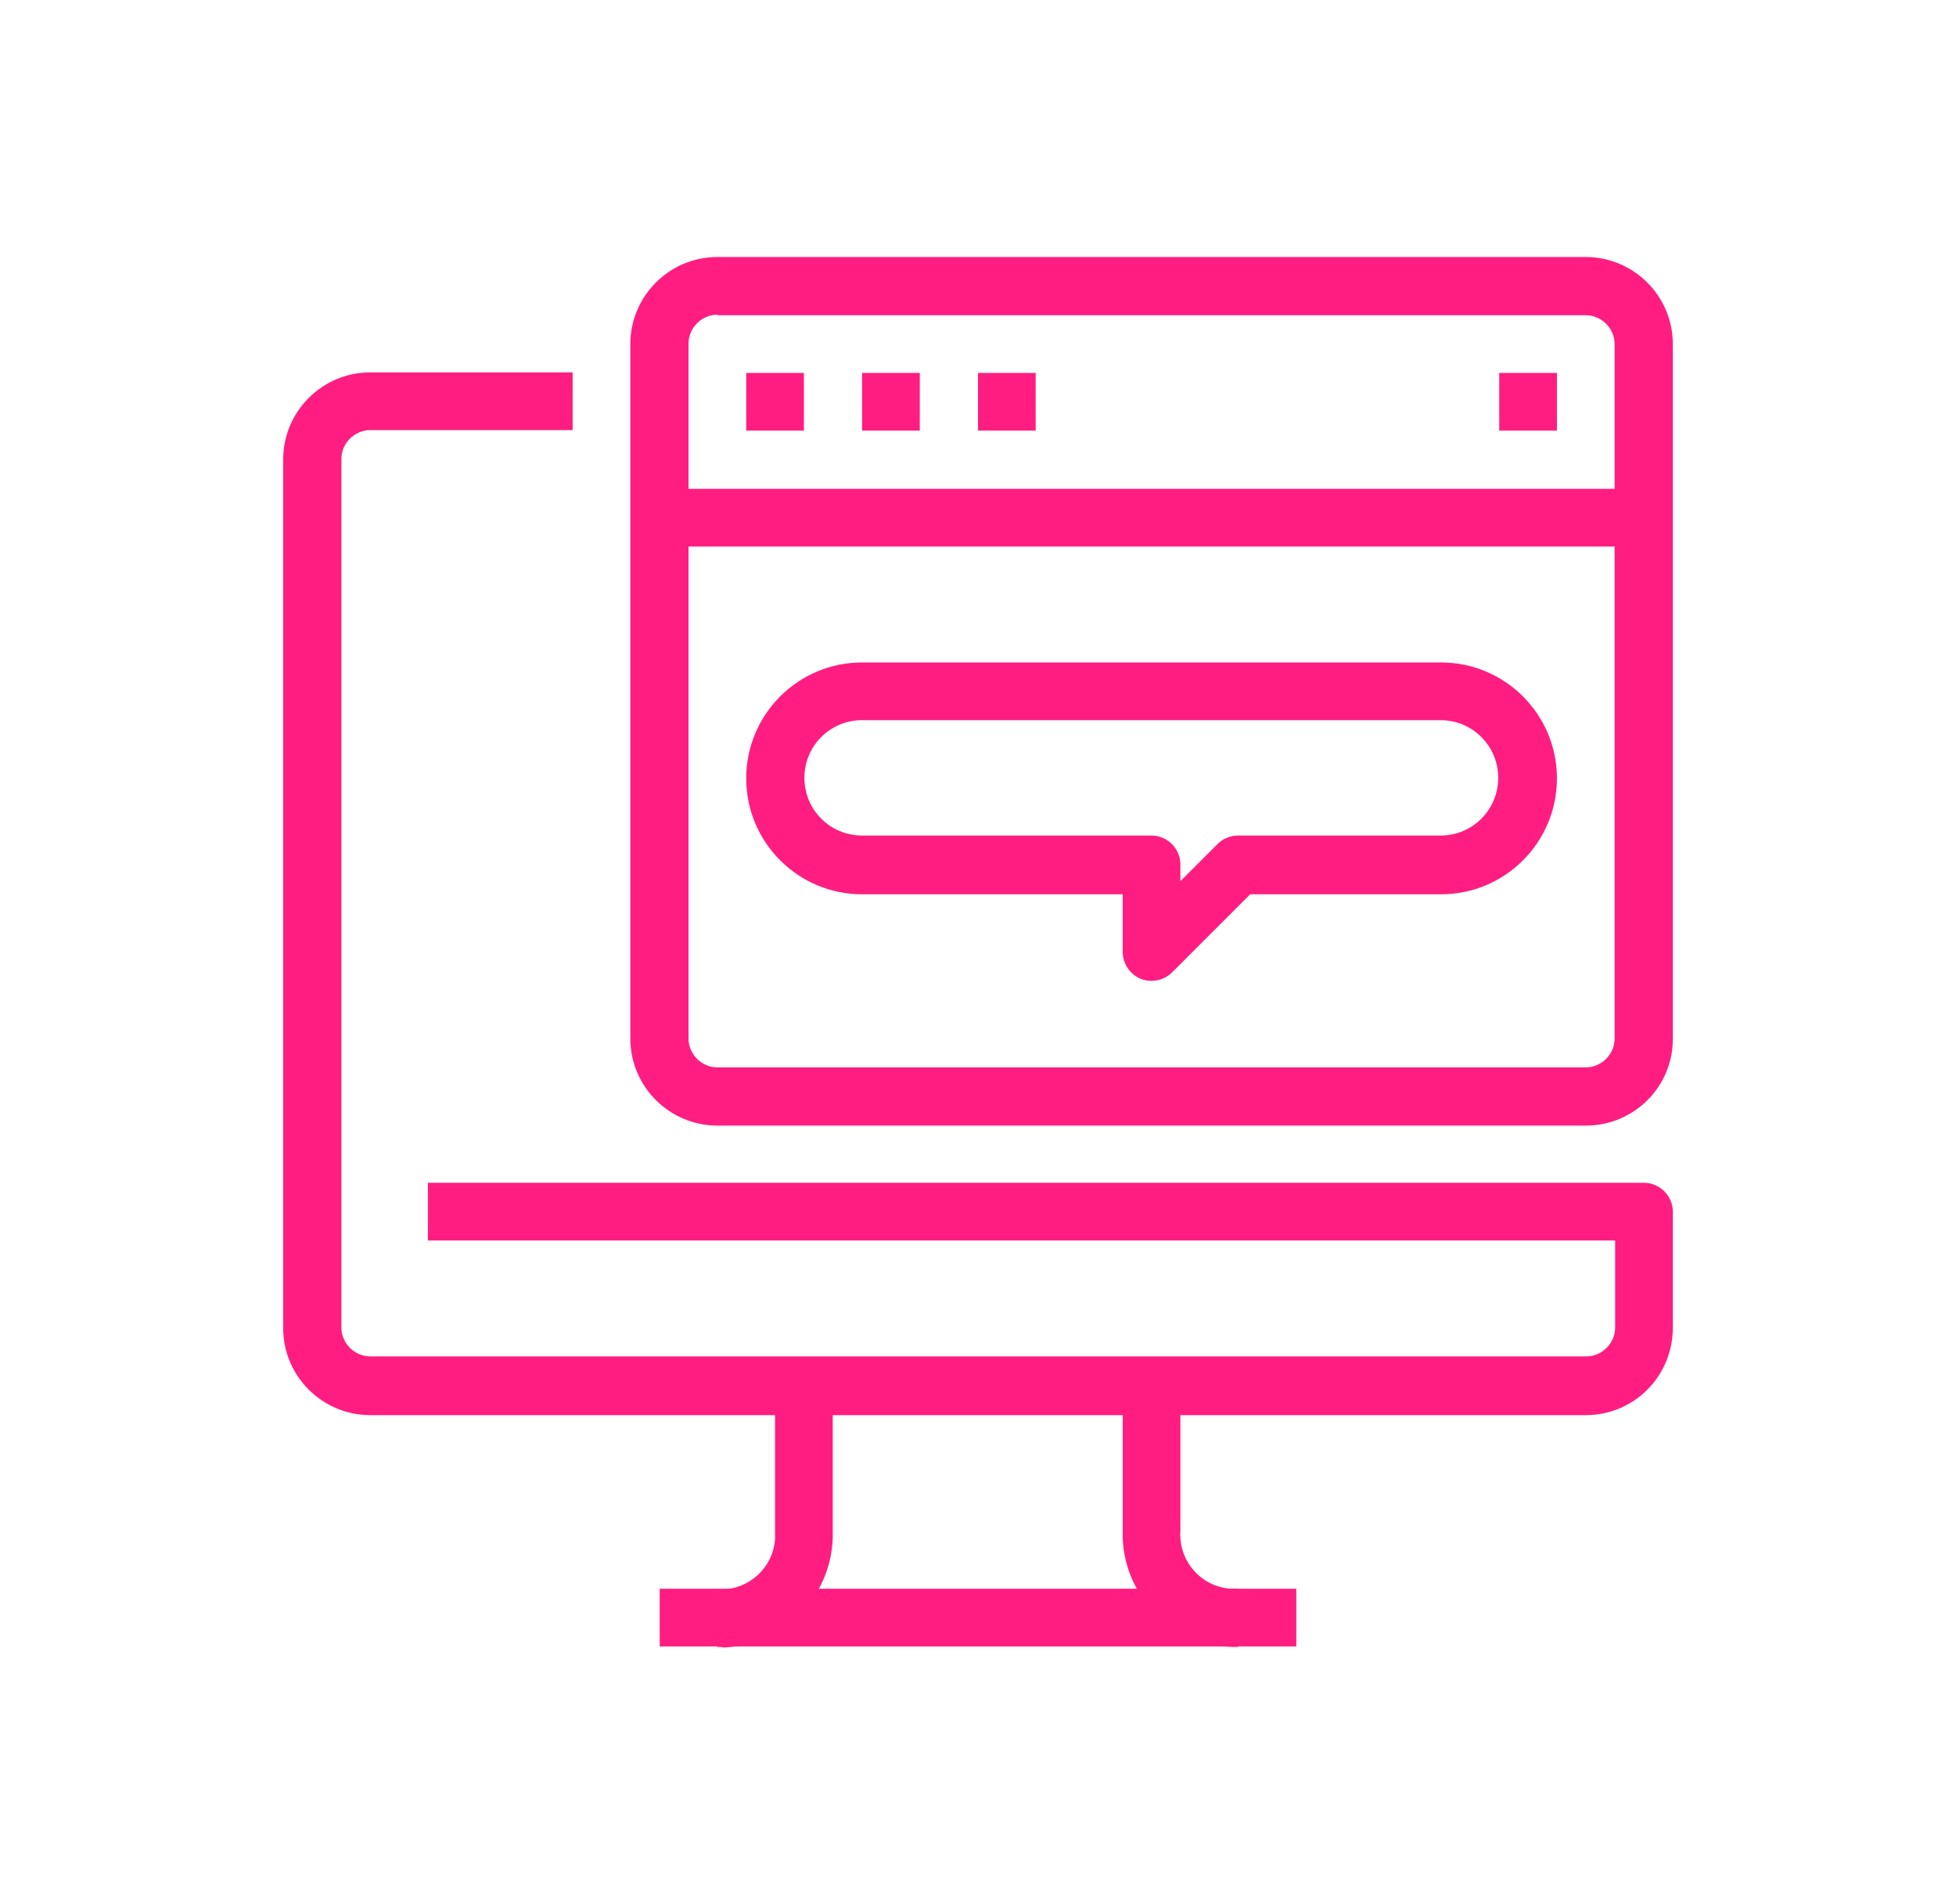 <?xml version="1.0" encoding="utf-8"?>
<!-- Generator: Adobe Illustrator 25.2.3, SVG Export Plug-In . SVG Version: 6.00 Build 0)  -->
<svg version="1.1" id="Layer_1" xmlns="http://www.w3.org/2000/svg" xmlns:xlink="http://www.w3.org/1999/xlink" x="0px" y="0px"
	 viewBox="0 0 373 363" style="enable-background:new 0 0 373 363;" xml:space="preserve">
<style type="text/css">
	.st0{fill:#FF1D81;}
</style>
<g>
	<path class="st0" d="M302.4,269.8H70.6c-9.1,0-16.6-7.4-16.6-16.6V87.6c0-9.1,7.4-16.6,16.6-16.6h38.6v11H70.6
		c-3,0-5.5,2.5-5.5,5.5v165.6c0,3,2.5,5.5,5.5,5.5h231.9c3,0,5.5-2.5,5.5-5.5v-16.6H81.6v-11h231.9c3,0,5.5,2.5,5.5,5.5v22.1
		C319,262.4,311.6,269.8,302.4,269.8z"/>
	<rect x="125.8" y="302.9" class="st0" width="121.4" height="11"/>
	<path class="st0" d="M136.8,314v-11c5.7,0.4,10.7-4,11-9.7c0-0.4,0-0.9,0-1.3v-27.6h11v27.6c0.3,11.8-9,21.7-20.8,22.1
		C137.7,314,137.2,314,136.8,314z"/>
	<path class="st0" d="M236.2,314c-11.8,0.3-21.7-9-22.1-20.8c0-0.4,0-0.8,0-1.3v-27.6h11v27.6c-0.4,5.7,4,10.7,9.7,11
		c0.4,0,0.9,0,1.3,0V314z"/>
	<path class="st0" d="M302.4,214.6H136.8c-9.1,0-16.6-7.4-16.6-16.6V65.6c0-9.1,7.4-16.6,16.6-16.6h165.6c9.1,0,16.6,7.4,16.6,16.6
		v132.5C319,207.2,311.6,214.6,302.4,214.6z M136.8,60c-3,0-5.5,2.5-5.5,5.5v132.5c0,3,2.5,5.5,5.5,5.5h165.6c3,0,5.5-2.5,5.5-5.5
		V65.6c0-3-2.5-5.5-5.5-5.5H136.8z"/>
	<rect x="125.8" y="93.2" class="st0" width="187.7" height="11"/>
	<rect x="142.3" y="71.1" class="st0" width="11" height="11"/>
	<rect x="164.4" y="71.1" class="st0" width="11" height="11"/>
	<rect x="186.5" y="71.1" class="st0" width="11" height="11"/>
	<rect x="285.9" y="71.1" class="st0" width="11" height="11"/>
	<path class="st0" d="M219.6,187c-0.7,0-1.4-0.1-2.1-0.4c-2.1-0.9-3.4-2.9-3.4-5.1v-11h-49.7c-12.2,0-22.1-9.9-22.1-22.1
		c0-12.2,9.9-22.1,22.1-22.1h110.4c12.2,0,22.1,9.9,22.1,22.1c0,12.2-9.9,22.1-22.1,22.1h-36.4l-14.9,14.9
		C222.5,186.4,221.1,187,219.6,187z M164.4,137.3c-6.1,0-11,4.9-11,11c0,6.1,4.9,11,11,11h55.2c3,0,5.5,2.5,5.5,5.5v3.2l7.1-7.1
		c1-1,2.4-1.6,3.9-1.6h38.6c6.1,0,11-4.9,11-11c0-6.1-4.9-11-11-11H164.4z"/>
</g>
</svg>
